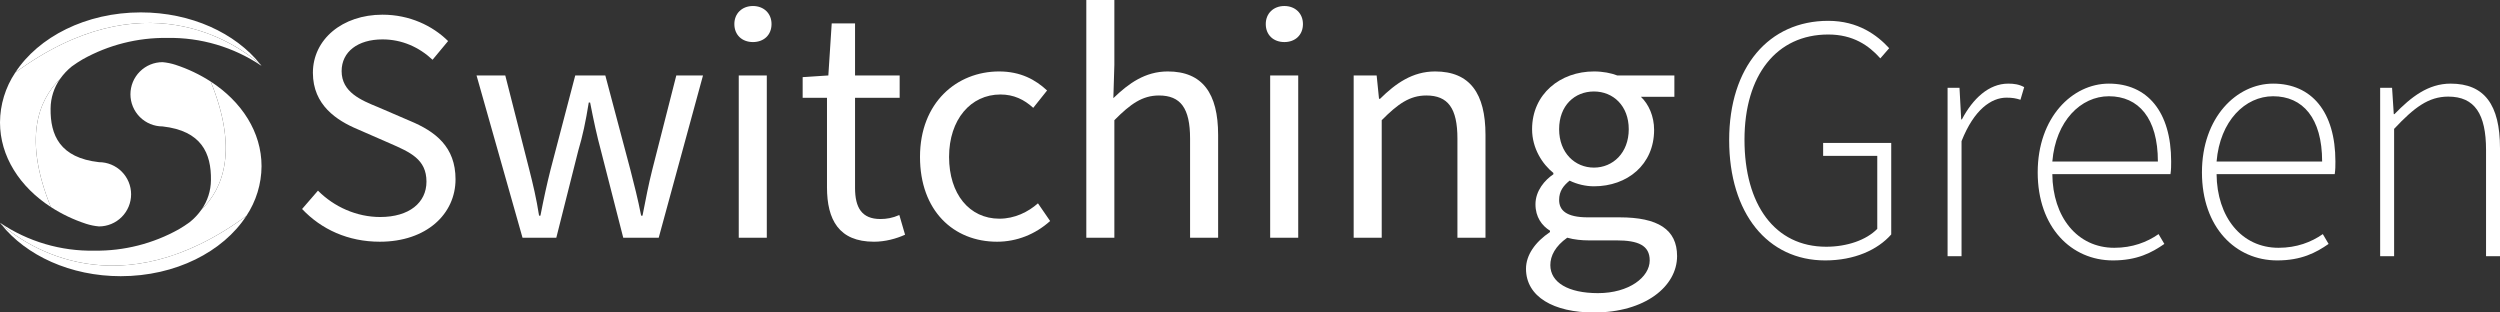 <svg width="240" height="30" viewBox="0 0 240 30" fill="none" xmlns="http://www.w3.org/2000/svg">
<rect x="0" y="0" width="240" height="30" fill="#333333" stroke="none"/>
<path d="M36.463 23.205C33.413 23.205 30.849 22.019 29 20.064L30.525 18.301C32.083 19.872 34.256 20.833 36.495 20.833C39.286 20.833 40.941 19.455 40.941 17.436C40.941 15.289 39.383 14.615 37.404 13.75L34.321 12.404C32.342 11.57 30.038 10.096 30.038 6.987C30.038 3.782 32.861 1.41 36.722 1.41C39.318 1.41 41.525 2.468 43.017 3.942L41.525 5.737C40.227 4.519 38.572 3.782 36.722 3.782C34.354 3.782 32.796 4.968 32.796 6.827C32.796 8.846 34.646 9.615 36.301 10.289L39.351 11.603C41.817 12.628 43.731 14.103 43.731 17.212C43.731 20.545 40.941 23.205 36.463 23.205Z" fill="white"/>
<path d="M50.161 22.82L45.748 7.244H48.507L50.81 16.282C51.167 17.692 51.492 19.038 51.751 20.705H51.881C52.206 19.038 52.498 17.692 52.854 16.282L55.223 7.244H58.111L60.512 16.282C60.869 17.692 61.226 19.038 61.55 20.705H61.68C62.005 19.038 62.264 17.692 62.621 16.282L64.925 7.244H67.488L63.237 22.82H59.831L57.689 14.455C57.3 13.013 57.008 11.667 56.651 9.84H56.521C56.229 11.667 55.937 13.045 55.515 14.455L53.406 22.82H50.161Z" fill="white"/>
<path d="M70.92 22.82V7.244H73.613V22.82H70.92ZM72.283 4.038C71.245 4.038 70.498 3.365 70.498 2.308C70.498 1.282 71.245 0.577 72.283 0.577C73.321 0.577 74.067 1.282 74.067 2.308C74.067 3.365 73.321 4.038 72.283 4.038Z" fill="white"/>
<path d="M83.901 23.205C80.527 23.205 79.391 21.09 79.391 17.981V9.391H77.055V7.404L79.521 7.244L79.845 2.244H82.084V7.244H86.367V9.391H82.084V18.045C82.084 19.936 82.733 21.026 84.518 21.026C85.102 21.026 85.686 20.93 86.335 20.641L86.886 22.532C86.043 22.917 84.972 23.205 83.901 23.205Z" fill="white"/>
<path d="M95.718 23.205C91.533 23.205 88.32 20.224 88.32 15.064C88.32 9.84 91.857 6.859 95.913 6.859C97.99 6.859 99.417 7.66 100.52 8.686L99.19 10.353C98.314 9.551 97.308 9.071 96.043 9.071C93.187 9.071 91.111 11.474 91.111 15.064C91.111 18.622 93.058 20.994 95.945 20.994C97.406 20.994 98.703 20.353 99.644 19.519L100.812 21.218C99.385 22.5 97.6 23.205 95.718 23.205Z" fill="white"/>
<path d="M104.286 22.82V0H106.979V6.218L106.882 9.423C108.342 8.013 109.932 6.859 112.106 6.859C115.448 6.859 116.94 8.974 116.94 12.949V22.82H114.247V13.301C114.247 10.385 113.339 9.167 111.262 9.167C109.672 9.167 108.537 9.968 106.979 11.539V22.82H104.286Z" fill="white"/>
<path d="M121.936 22.82V7.244H124.629V22.82H121.936ZM123.298 4.038C122.26 4.038 121.514 3.365 121.514 2.308C121.514 1.282 122.26 0.577 123.298 0.577C124.337 0.577 125.083 1.282 125.083 2.308C125.083 3.365 124.337 4.038 123.298 4.038Z" fill="white"/>
<path d="M129.952 22.82V7.244H132.159L132.386 9.487H132.483C133.976 8.013 135.598 6.859 137.772 6.859C141.114 6.859 142.607 8.974 142.607 12.949V22.82H139.913V13.301C139.913 10.385 139.005 9.167 136.928 9.167C135.338 9.167 134.203 9.968 132.645 11.539V22.82H129.952Z" fill="white"/>
<path d="M153.018 30C149.157 30 146.496 28.494 146.496 25.801C146.496 24.487 147.372 23.237 148.8 22.276V22.147C148.021 21.667 147.405 20.833 147.405 19.615C147.405 18.301 148.313 17.276 149.124 16.731V16.603C148.086 15.769 147.08 14.263 147.08 12.404C147.08 9.006 149.806 6.859 153.018 6.859C153.894 6.859 154.673 7.019 155.257 7.244H160.74V9.295H157.528C158.274 10 158.794 11.154 158.794 12.468C158.794 15.801 156.23 17.885 153.018 17.885C152.239 17.885 151.396 17.692 150.682 17.34C150.098 17.82 149.676 18.333 149.676 19.199C149.676 20.16 150.325 20.865 152.434 20.865H155.484C159.151 20.865 161 22.019 161 24.583C161 27.5 157.918 30 153.018 30ZM153.018 16.09C154.835 16.09 156.36 14.68 156.36 12.404C156.36 10.16 154.868 8.782 153.018 8.782C151.169 8.782 149.676 10.128 149.676 12.404C149.676 14.68 151.201 16.09 153.018 16.09ZM153.407 28.141C156.393 28.141 158.372 26.603 158.372 25C158.372 23.558 157.269 23.077 155.192 23.077H152.499C151.882 23.077 151.136 23.013 150.455 22.82C149.319 23.622 148.832 24.551 148.832 25.449C148.832 27.115 150.552 28.141 153.407 28.141Z" fill="white"/>
<path d="M175.217 25C169.693 25 166 20.488 166 13.45C166 6.411 169.824 2 175.511 2C178.388 2 180.218 3.381 181.362 4.627L180.512 5.603C179.401 4.357 177.897 3.313 175.511 3.313C170.543 3.313 167.471 7.22 167.471 13.416C167.471 19.646 170.38 23.687 175.315 23.687C177.309 23.687 179.172 23.047 180.218 21.969V14.965H175.021V13.719H181.558V22.508C180.251 23.99 178.028 25 175.217 25Z" fill="white"/>
<path d="M186.968 24.596V8.432H188.112L188.275 11.463H188.341C189.387 9.476 190.923 8.028 192.786 8.028C193.342 8.028 193.832 8.095 194.322 8.365L193.963 9.577C193.538 9.442 193.211 9.375 192.623 9.375C191.184 9.375 189.517 10.486 188.308 13.55V24.596H186.968Z" fill="white"/>
<path d="M202.842 25C198.854 25 195.619 21.835 195.619 16.548C195.619 11.261 198.953 8.028 202.45 8.028C206.143 8.028 208.431 10.722 208.431 15.504C208.431 15.908 208.431 16.278 208.366 16.716H197.024C197.057 20.824 199.41 23.788 202.973 23.788C204.705 23.788 206.111 23.249 207.222 22.474L207.778 23.417C206.568 24.259 205.163 25 202.842 25ZM197.024 15.504H207.157C207.157 11.328 205.293 9.24 202.45 9.24C199.77 9.24 197.351 11.597 197.024 15.504Z" fill="white"/>
<path d="M218.61 25C214.623 25 211.387 21.835 211.387 16.548C211.387 11.261 214.721 8.028 218.218 8.028C221.911 8.028 224.199 10.722 224.199 15.504C224.199 15.908 224.199 16.278 224.134 16.716H212.792C212.825 20.824 215.178 23.788 218.741 23.788C220.473 23.788 221.879 23.249 222.99 22.474L223.546 23.417C222.336 24.259 220.931 25 218.61 25ZM212.792 15.504H222.925C222.925 11.328 221.062 9.24 218.218 9.24C215.538 9.24 213.119 11.597 212.792 15.504Z" fill="white"/>
<path d="M228.495 24.596V8.432H229.639L229.802 10.957H229.868C231.469 9.307 233.103 8.028 235.261 8.028C238.496 8.028 240 10.048 240 14.224V24.596H238.66V14.392C238.66 10.957 237.581 9.274 235.032 9.274C233.136 9.274 231.763 10.318 229.835 12.372V24.596H228.495Z" fill="white"/>
<path d="M4.879 19.874C5.93 20.552 7.064 21.092 8.253 21.481C8.658 21.613 9.077 21.699 9.501 21.737C10.319 21.737 11.104 21.412 11.682 20.833C12.261 20.255 12.586 19.47 12.586 18.652C12.586 17.834 12.261 17.05 11.682 16.471C11.104 15.893 10.319 15.568 9.501 15.568C5.764 15.146 4.818 12.992 4.857 10.406C4.867 9.389 5.186 8.4 5.771 7.569C3.635 9.668 2.24 13.379 4.879 19.874Z" fill="white"/>
<path d="M13.517 1.19C8.255 1.19 3.695 3.54 1.463 6.969C13.719 -2.005 22.532 4.055 24.987 6.166C22.6 3.179 18.357 1.19 13.517 1.19Z" fill="url(#paint0_linear_1_126)"/>
<path d="M1.463 6.969C0.518 8.386 0.01 10.048 0 11.751C0 15.017 1.898 17.937 4.879 19.874C2.24 13.379 3.634 9.668 5.773 7.57C6.088 7.124 6.464 6.723 6.89 6.38C7.227 6.134 7.576 5.906 7.935 5.696C10.41 4.313 13.206 3.604 16.041 3.641C19.267 3.58 22.434 4.516 25.108 6.322C25.068 6.271 25.027 6.221 24.986 6.17C22.532 4.054 13.716 -2.005 1.463 6.969Z" fill="white"/>
<path d="M20.229 7.83C19.178 7.152 18.044 6.612 16.855 6.223C16.45 6.091 16.031 6.005 15.607 5.967C14.789 5.967 14.004 6.292 13.426 6.871C12.847 7.449 12.522 8.234 12.522 9.052C12.522 9.87 12.847 10.654 13.426 11.233C14.004 11.811 14.789 12.136 15.607 12.136C19.344 12.558 20.29 14.712 20.251 17.298C20.241 18.315 19.922 19.304 19.337 20.135C21.473 18.036 22.868 14.325 20.229 7.83Z" fill="white"/>
<path d="M11.594 26.514C16.853 26.514 21.413 24.165 23.645 20.735C11.389 29.709 2.576 23.649 0.121 21.538C2.509 24.525 6.752 26.514 11.594 26.514Z" fill="white"/>
<path d="M23.646 20.735C24.59 19.318 25.099 17.656 25.108 15.953C25.108 12.687 23.211 9.767 20.23 7.83C22.869 14.325 21.474 18.036 19.336 20.134C19.02 20.581 18.644 20.981 18.218 21.324C17.882 21.57 17.533 21.798 17.173 22.008C14.698 23.392 11.902 24.101 9.067 24.064C5.841 24.126 2.674 23.19 0 21.385C0.039 21.436 0.08 21.487 0.121 21.537C2.576 23.649 11.392 29.709 23.646 20.735Z" fill="white"/>
<defs>
<linearGradient id="paint0_linear_1_126" x1="15.036" y1="4.08" x2="28.916" y2="4.08" gradientUnits="userSpaceOnUse">
<stop stop-color="white"/>
<stop offset="1" stop-color="white"/>
</linearGradient>
</defs>
</svg>
